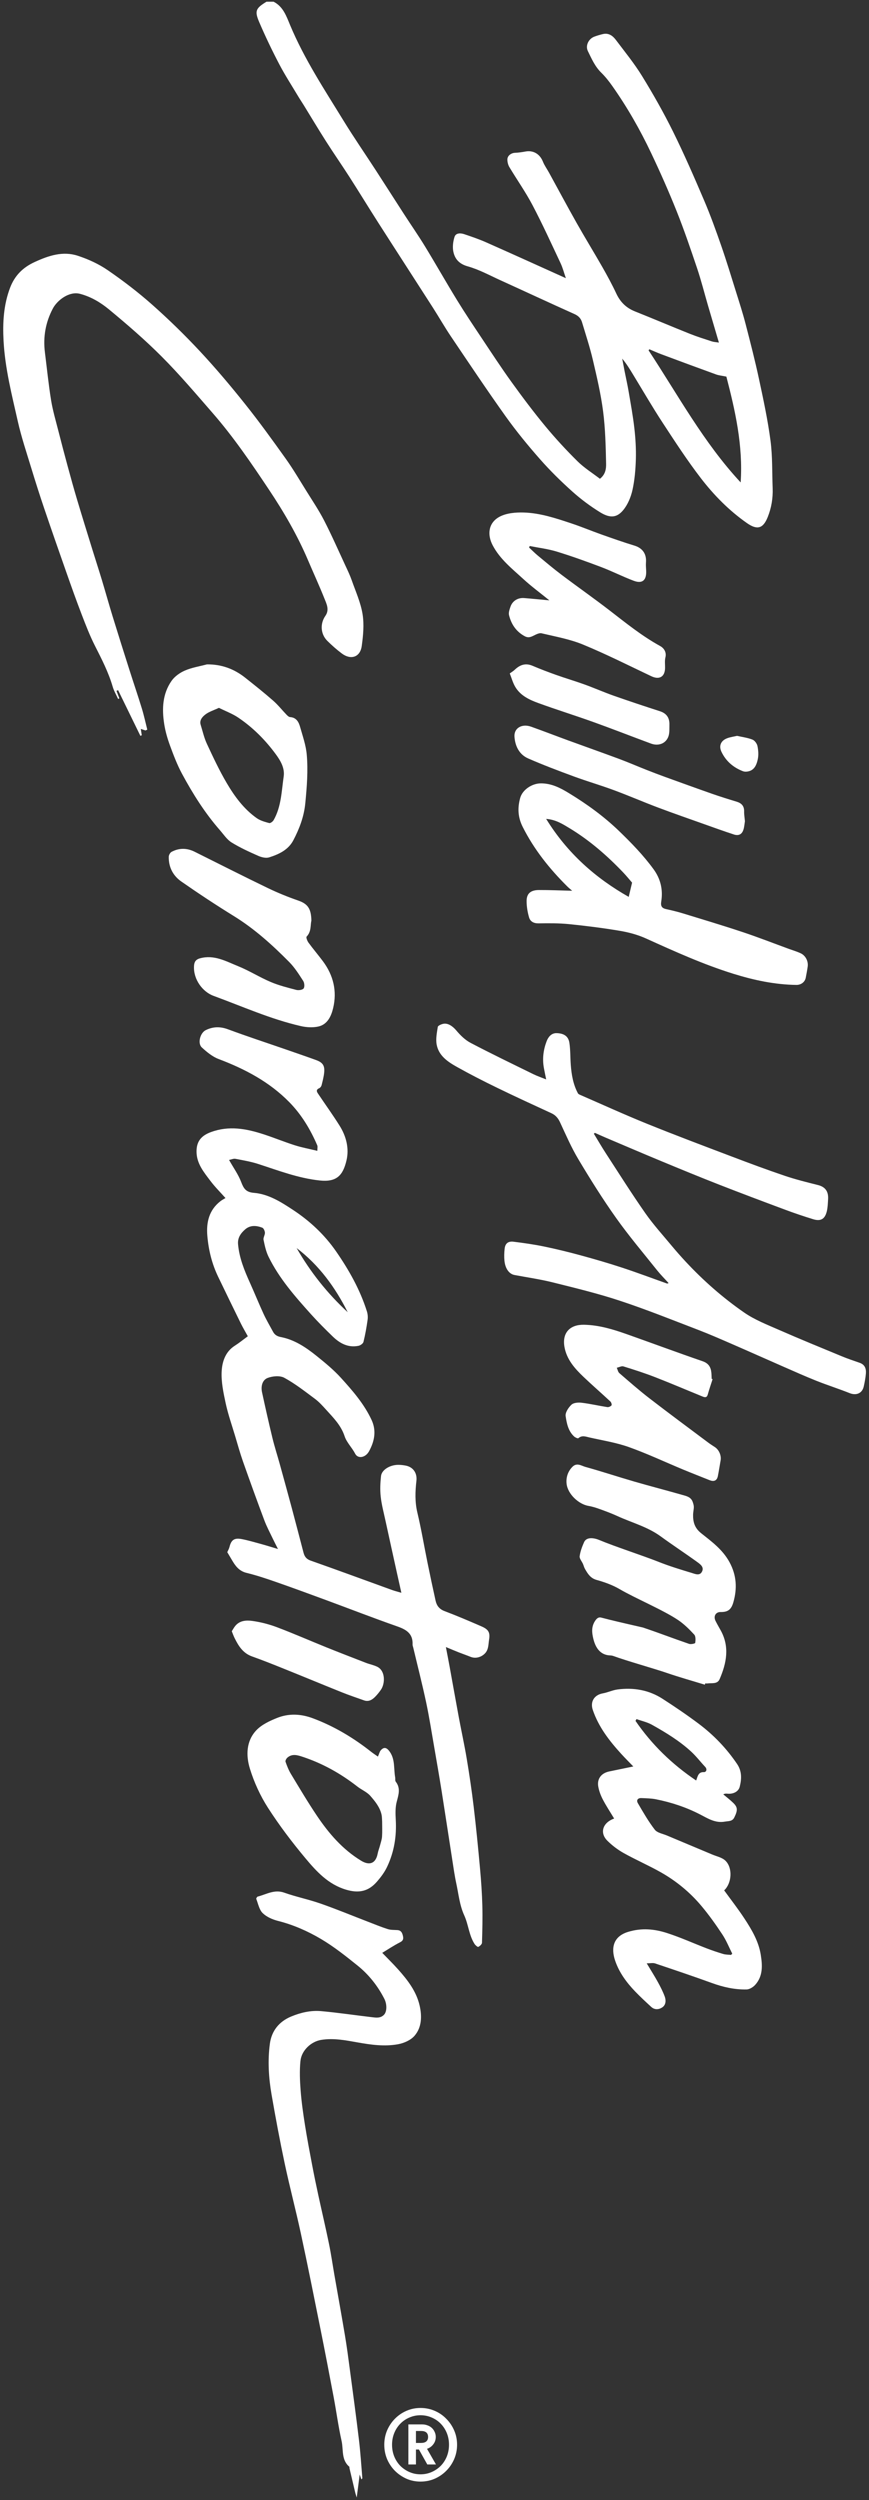<svg width="209" height="601" viewBox="0 0 209 601" fill="none" xmlns="http://www.w3.org/2000/svg">
<rect x="0" y="0" width="209" height="601" fill="#333333" stroke="none"/>
<path d="M65.81 0.418C68.115 1.597 68.885 3.907 69.775 6.044C73.185 14.2 78.036 21.539 82.625 29.019C85.092 33.042 87.779 36.929 90.351 40.889C92.635 44.404 94.882 47.945 97.161 51.465C98.827 54.043 100.581 56.562 102.184 59.181C104.809 63.482 107.292 67.872 109.927 72.167C111.807 75.231 113.808 78.223 115.804 81.214C118.177 84.776 120.513 88.359 123.012 91.826C125.62 95.441 128.297 99.013 131.136 102.444C133.572 105.388 136.181 108.212 138.9 110.899C140.508 112.486 142.477 113.712 144.285 115.1C145.641 114.052 145.798 112.659 145.772 111.475C145.678 107.285 145.589 103.068 145.055 98.919C144.52 94.765 143.556 90.653 142.598 86.567C141.88 83.498 140.89 80.486 139.979 77.463C139.706 76.552 139.13 75.939 138.187 75.514C132.221 72.838 126.291 70.072 120.335 67.364C117.747 66.185 115.207 64.792 112.493 64.032C110.477 63.466 109.434 62.314 109.047 60.569C108.79 59.433 108.957 58.092 109.314 56.96C109.623 55.975 110.754 55.996 111.629 56.29C113.42 56.892 115.212 57.5 116.935 58.265C123.263 61.067 129.565 63.932 136.097 66.876C135.641 65.562 135.338 64.373 134.829 63.288C132.629 58.616 130.487 53.906 128.082 49.333C126.422 46.175 124.348 43.241 122.509 40.172C122.2 39.653 122.032 38.972 122.027 38.364C122.022 37.427 122.933 36.772 123.871 36.735C124.704 36.704 125.542 36.578 126.37 36.426C128.276 36.075 129.843 37.023 130.581 38.873C130.953 39.8 131.561 40.627 132.043 41.507C134.253 45.536 136.422 49.59 138.68 53.592C140.696 57.165 142.849 60.659 144.882 64.221C146.066 66.3 147.213 68.411 148.229 70.58C149.182 72.618 150.602 74.016 152.692 74.854C157.129 76.625 161.524 78.495 165.961 80.266C167.668 80.947 169.428 81.496 171.178 82.067C171.655 82.225 172.178 82.24 172.901 82.356C171.985 79.244 171.12 76.337 170.272 73.43C169.402 70.444 168.643 67.421 167.653 64.477C166.107 59.883 164.541 55.284 162.744 50.784C160.858 46.065 158.795 41.408 156.615 36.814C153.949 31.183 150.859 25.777 147.265 20.68C146.464 19.543 145.589 18.433 144.599 17.464C143.09 15.986 142.278 14.106 141.388 12.283C140.743 10.968 141.561 9.339 142.917 8.82C143.593 8.564 144.295 8.359 144.997 8.192C146.385 7.862 147.37 8.6 148.124 9.601C150.272 12.456 152.551 15.243 154.415 18.276C157.087 22.623 159.612 27.076 161.875 31.649C164.557 37.076 166.977 42.639 169.355 48.207C170.874 51.769 172.189 55.425 173.462 59.087C174.735 62.754 175.866 66.473 177.024 70.182C177.825 72.738 178.648 75.289 179.318 77.882C180.46 82.287 181.597 86.703 182.55 91.156C183.603 96.059 184.656 100.972 185.311 105.938C185.808 109.705 185.683 113.555 185.829 117.368C185.918 119.752 185.536 122.062 184.651 124.283C183.535 127.085 182.115 127.483 179.633 125.744C175.358 122.748 171.717 119.055 168.569 114.964C165.28 110.689 162.33 106.148 159.371 101.627C156.935 97.908 154.703 94.058 152.388 90.26C151.561 88.898 150.749 87.526 149.643 86.211C149.832 87.217 150.02 88.228 150.219 89.234C150.544 90.883 150.921 92.523 151.199 94.178C151.697 97.107 152.236 100.04 152.572 102.989C152.849 105.435 152.996 107.918 152.928 110.375C152.854 112.853 152.65 115.367 152.116 117.777C151.733 119.49 150.995 121.292 149.895 122.622C148.512 124.293 146.946 124.76 144.374 123.178C141.995 121.716 139.717 120.019 137.637 118.154C134.913 115.713 132.289 113.131 129.874 110.386C126.977 107.096 124.185 103.691 121.639 100.129C117.119 93.796 112.797 87.322 108.444 80.868C106.925 78.615 105.579 76.243 104.112 73.953C99.749 67.149 95.348 60.37 90.995 53.566C88.649 49.899 86.38 46.175 84.028 42.508C82.184 39.632 80.225 36.824 78.392 33.943C76.559 31.067 74.809 28.134 73.023 25.232C72.599 24.546 72.143 23.875 71.729 23.184C70.189 20.601 68.544 18.076 67.151 15.415C65.422 12.11 63.809 8.737 62.337 5.306C61.184 2.613 61.525 1.979 64.102 0.408L65.804 0.408L65.81 0.418ZM178.134 115.97C178.737 107.033 176.778 98.547 174.698 90.538C173.656 90.323 172.901 90.26 172.215 90.014C167.82 88.421 163.436 86.798 159.057 85.163C158.082 84.802 157.134 84.367 156.175 83.964C156.113 84.047 156.044 84.131 155.982 84.22C163.08 95.001 169.245 106.431 178.129 115.97H178.134Z" fill="white"/>
<path d="M96.534 382.912C96.136 381.121 95.816 379.717 95.507 378.313C94.564 374.028 93.616 369.743 92.684 365.453C92.275 363.567 91.772 361.692 91.563 359.78C91.385 358.156 91.458 356.485 91.636 354.856C91.798 353.358 93.737 352.169 95.748 352.148C96.35 352.142 96.958 352.216 97.55 352.326C99.373 352.666 100.363 354.128 100.153 355.972C99.86 358.533 99.766 361.058 100.379 363.635C101.332 367.637 102.008 371.697 102.83 375.73C103.448 378.763 104.093 381.791 104.763 384.814C105.03 386.013 105.664 386.841 106.932 387.318C109.918 388.444 112.851 389.706 115.779 390.974C117.471 391.707 117.917 392.425 117.623 394.195C117.435 395.343 117.545 396.605 116.56 397.558C115.659 398.433 114.344 398.779 113.155 398.297C112.222 397.92 111.264 397.595 110.326 397.223C109.399 396.856 108.488 396.469 107.236 395.95C107.571 397.695 107.859 399.135 108.121 400.581C108.865 404.656 109.582 408.742 110.342 412.818C110.96 416.139 111.693 419.444 112.249 422.776C112.888 426.605 113.459 430.45 113.92 434.305C114.512 439.276 114.999 444.263 115.455 449.255C115.722 452.194 115.926 455.148 116.005 458.097C116.088 461.078 116.01 464.059 115.921 467.039C115.91 467.395 115.413 467.846 115.035 468.029C114.878 468.103 114.344 467.652 114.14 467.338C112.788 465.237 112.663 462.67 111.667 460.486C110.525 457.993 110.305 455.379 109.745 452.801C109.32 450.842 109.048 448.847 108.739 446.861C107.89 441.434 107.078 436.008 106.219 430.586C105.654 427.04 105.036 423.498 104.423 419.957C103.799 416.38 103.244 412.791 102.49 409.24C101.547 404.824 100.426 400.45 99.383 396.06C99.326 395.825 99.216 395.584 99.226 395.348C99.347 392.771 97.786 391.775 95.591 391.005C89.776 388.968 84.035 386.731 78.252 384.599C74.25 383.122 70.248 381.655 66.22 380.251C63.941 379.46 61.642 378.69 59.305 378.124C57.477 377.684 56.576 376.411 55.743 374.966C55.366 374.316 54.973 373.677 54.659 373.143C54.832 372.75 55.078 372.341 55.188 371.907C55.612 370.204 56.335 369.654 58.127 369.995C59.672 370.293 61.186 370.744 62.705 371.157C64.009 371.514 65.303 371.922 66.859 372.383C66.367 371.409 65.984 370.681 65.628 369.932C64.926 368.454 64.145 367.009 63.575 365.484C61.809 360.78 60.102 356.055 58.431 351.32C57.723 349.309 57.158 347.25 56.545 345.202C55.764 342.588 54.853 340 54.276 337.339C53.732 334.798 53.166 332.158 53.318 329.602C53.449 327.318 54.224 324.929 56.482 323.505C57.503 322.86 58.446 322.085 59.604 321.237C59.049 320.226 58.441 319.209 57.917 318.146C56.089 314.432 54.287 310.702 52.485 306.973C50.976 303.851 50.159 300.53 49.866 297.098C49.588 293.861 50.269 290.907 53.004 288.775C53.37 288.487 53.795 288.277 54.229 288.01C53.004 286.632 51.689 285.328 50.589 283.867C49.023 281.787 47.299 279.739 47.268 276.9C47.236 274.385 48.41 273.008 50.746 272.148C55.068 270.561 59.232 271.326 63.381 272.683C65.911 273.505 68.378 274.521 70.908 275.328C72.611 275.868 74.381 276.192 76.325 276.664C76.325 276.014 76.429 275.637 76.309 275.354C74.653 271.509 72.537 267.974 69.578 264.956C64.774 260.064 58.912 256.989 52.579 254.59C51.092 254.029 49.74 252.908 48.546 251.813C47.451 250.808 48.153 248.293 49.483 247.644C51.254 246.779 52.956 246.748 54.847 247.45C59.415 249.147 64.056 250.666 68.661 252.259C71.123 253.112 73.585 253.956 76.036 254.846C77.587 255.407 78.121 256.161 77.975 257.764C77.88 258.812 77.603 259.849 77.346 260.876C77.278 261.153 77.032 261.494 76.775 261.604C75.853 262.007 76.241 262.547 76.586 263.055C78.289 265.595 80.086 268.073 81.704 270.666C83.27 273.175 84.004 276.072 83.344 278.911C82.495 282.562 80.981 284.223 76.895 283.788C71.746 283.238 66.995 281.41 62.144 279.833C60.353 279.252 58.472 278.932 56.618 278.576C56.178 278.492 55.675 278.733 55.088 278.853C56.167 280.771 57.33 282.374 58.006 284.165C58.598 285.726 59.148 286.601 61.039 286.758C64.585 287.051 67.582 288.958 70.489 290.875C74.543 293.547 78.053 296.831 80.824 300.828C83.925 305.307 86.597 310.037 88.247 315.27C88.446 315.904 88.504 316.643 88.409 317.303C88.158 319.084 87.844 320.859 87.414 322.598C87.314 322.991 86.686 323.437 86.235 323.531C83.737 324.044 81.736 322.955 80.017 321.289C78.231 319.56 76.466 317.795 74.8 315.946C70.95 311.661 67.131 307.324 64.575 302.096C63.967 300.849 63.669 299.429 63.386 298.057C63.276 297.528 63.737 296.905 63.716 296.339C63.695 295.915 63.407 295.26 63.077 295.134C61.673 294.6 60.191 294.474 58.965 295.543C57.922 296.449 57.121 297.544 57.252 299.089C57.535 302.4 58.766 305.401 60.112 308.382C61.238 310.875 62.26 313.416 63.407 315.899C64.083 317.355 64.905 318.743 65.67 320.163C66.078 320.917 66.681 321.268 67.571 321.436C70.871 322.075 73.595 323.924 76.152 325.977C78.195 327.622 80.243 329.303 81.998 331.236C84.816 334.337 87.587 337.522 89.378 341.383C90.583 343.986 90.049 346.527 88.755 348.889C87.906 350.44 86.083 350.77 85.413 349.46C84.648 347.978 83.37 346.768 82.883 345.275C82.013 342.635 80.175 340.822 78.425 338.89C77.587 337.962 76.733 337.014 75.738 336.276C73.344 334.495 70.971 332.63 68.368 331.215C67.315 330.644 65.539 330.802 64.344 331.268C63.056 331.776 62.715 333.316 63.024 334.72C63.815 338.376 64.633 342.027 65.513 345.663C66.016 347.737 66.675 349.769 67.246 351.823C68.242 355.422 69.232 359.02 70.201 362.624C71.149 366.165 72.071 369.717 72.998 373.263C73.244 374.211 73.69 374.814 74.732 375.18C81.269 377.48 87.765 379.879 94.281 382.236C94.91 382.462 95.559 382.619 96.555 382.917L96.534 382.912ZM83.632 315.464C80.615 309.466 76.743 304.144 71.338 300.032C74.643 305.794 78.734 310.943 83.632 315.464Z" fill="white"/>
<path d="M34.972 175.597C34.642 175.487 34.312 175.377 33.862 175.23C33.946 175.791 34.024 176.273 34.097 176.755C33.987 176.802 33.877 176.849 33.762 176.896C31.976 173.235 30.19 169.573 28.404 165.912C28.273 165.969 28.147 166.027 28.016 166.09C28.246 166.692 28.477 167.294 28.707 167.897L28.409 168.028C27.969 167.048 27.403 166.105 27.104 165.084C26.093 161.616 24.459 158.447 22.835 155.246C21.609 152.826 20.625 150.275 19.65 147.735C18.351 144.361 17.141 140.951 15.942 137.541C14.145 132.434 12.359 127.321 10.62 122.193C9.54 119.003 8.519 115.797 7.539 112.575C6.403 108.84 5.151 105.126 4.292 101.329C2.846 94.917 1.206 88.526 0.855 81.921C0.625 77.578 0.855 73.299 2.432 69.16C3.553 66.222 5.517 64.283 8.351 62.984C11.704 61.444 15.135 60.297 18.749 61.497C21.253 62.324 23.752 63.466 25.915 64.954C29.629 67.505 33.239 70.266 36.612 73.257C40.603 76.798 44.443 80.543 48.084 84.446C51.882 88.516 55.486 92.79 58.959 97.148C62.358 101.407 65.553 105.834 68.723 110.276C70.498 112.764 72.049 115.409 73.668 118.007C75.134 120.365 76.69 122.675 77.958 125.137C79.781 128.683 81.384 132.339 83.065 135.959C83.61 137.127 84.17 138.295 84.595 139.505C85.538 142.193 86.748 144.854 87.198 147.635C87.601 150.123 87.35 152.784 86.999 155.314C86.627 157.991 84.385 158.74 82.19 157.085C80.97 156.163 79.807 155.142 78.722 154.063C77.104 152.454 76.931 149.956 78.256 148.054C79.273 146.598 78.56 145.22 78.042 143.926C76.795 140.799 75.386 137.74 74.066 134.644C71.525 128.678 68.283 123.099 64.689 117.714C60.451 111.355 56.151 105.037 51.122 99.27C47.146 94.702 43.217 90.066 38.948 85.781C34.936 81.753 30.609 78.018 26.224 74.393C24.208 72.728 21.908 71.339 19.252 70.638C16.638 69.941 13.747 72.193 12.704 74.179C10.955 77.494 10.337 81.009 10.803 84.718C11.285 88.563 11.672 92.418 12.29 96.242C12.699 98.736 13.427 101.182 14.051 103.639C14.763 106.452 15.507 109.259 16.266 112.057C17.005 114.775 17.754 117.494 18.561 120.192C19.755 124.189 20.997 128.17 22.227 132.156C22.987 134.613 23.783 137.054 24.527 139.516C25.397 142.402 26.203 145.309 27.089 148.19C28.409 152.481 29.76 156.755 31.122 161.029C32.107 164.131 33.16 167.205 34.113 170.312C34.627 171.988 34.993 173.706 35.423 175.403C35.271 175.471 35.119 175.54 34.972 175.608V175.597Z" fill="white"/>
<path d="M142.844 272.578C143.797 274.144 144.719 275.732 145.715 277.266C148.847 282.08 151.912 286.947 155.201 291.651C157.145 294.427 159.444 296.952 161.613 299.566C162.671 300.839 163.771 302.075 164.897 303.29C169.151 307.858 173.834 311.975 178.946 315.516C181.492 317.282 184.483 318.45 187.349 319.707C192.32 321.886 197.343 323.94 202.362 326.014C203.802 326.611 205.284 327.114 206.756 327.622C208.029 328.062 208.344 329.057 208.249 330.215C208.16 331.258 207.966 332.295 207.736 333.311C207.364 334.966 205.934 335.542 204.357 334.914C201.717 333.861 198.999 333.002 196.358 331.949C193.708 330.896 191.11 329.728 188.496 328.586C184.368 326.779 180.251 324.935 176.118 323.138C173.42 321.965 170.727 320.781 167.988 319.728C161.712 317.324 155.474 314.809 149.099 312.704C143.813 310.954 138.381 309.644 132.97 308.293C129.926 307.533 126.81 307.088 123.724 306.507C122.472 306.271 121.519 305.003 121.325 303.102C121.231 302.148 121.262 301.164 121.367 300.205C121.503 298.948 122.184 298.351 123.489 298.508C125.956 298.812 128.428 299.163 130.859 299.665C133.839 300.284 136.799 301.006 139.732 301.808C143.059 302.714 146.375 303.678 149.654 304.757C153.273 305.946 156.836 307.292 160.429 308.565C160.487 308.586 160.576 308.529 160.811 308.466C159.863 307.418 158.905 306.465 158.066 305.417C154.724 301.226 151.251 297.13 148.156 292.767C144.929 288.22 141.964 283.479 139.104 278.691C137.412 275.868 136.097 272.814 134.704 269.823C134.232 268.807 133.635 268.089 132.614 267.618C128.245 265.606 123.876 263.6 119.555 261.499C116.302 259.917 113.07 258.267 109.916 256.502C107.721 255.276 105.532 253.825 105.024 251.133C104.767 249.771 105.071 248.283 105.291 246.879C105.343 246.565 106.087 246.245 106.558 246.135C107.747 245.863 108.916 246.743 109.754 247.738C110.723 248.891 111.88 250.027 113.195 250.714C118.166 253.322 123.227 255.758 128.266 258.23C129.198 258.686 130.188 259.021 131.362 259.498C131.147 258.445 130.964 257.586 130.806 256.727C130.403 254.522 130.686 252.353 131.472 250.305C131.838 249.341 132.582 248.346 133.839 248.367C135.652 248.403 136.715 249.137 136.946 250.724C137.202 252.458 137.145 254.239 137.276 255.994C137.454 258.367 137.847 260.693 138.989 262.824C139.088 263.013 139.355 263.134 139.575 263.228C144.897 265.543 150.183 267.958 155.568 270.137C162.346 272.882 169.198 275.454 176.034 278.047C180.24 279.645 184.462 281.216 188.721 282.657C191.34 283.542 194.038 284.212 196.72 284.883C198.59 285.349 199.281 286.538 199.161 288.335C199.098 289.294 199.077 290.278 198.852 291.206C198.391 293.081 197.385 293.662 195.536 293.091C193.236 292.384 190.958 291.609 188.7 290.766C183.457 288.812 178.223 286.847 173.011 284.81C168.365 282.992 163.745 281.09 159.135 279.178C154.588 277.293 150.068 275.354 145.537 273.432C144.704 273.081 143.886 272.699 143.059 272.332C142.98 272.411 142.902 272.489 142.823 272.562L142.844 272.578Z" fill="white"/>
<path d="M174.164 454.446C175.793 456.694 177.506 458.883 179.025 461.199C180.795 463.891 182.451 466.683 182.969 469.936C183.373 472.466 183.525 475.043 181.644 477.144C181.141 477.704 180.277 478.249 179.57 478.265C176.699 478.328 173.928 477.704 171.22 476.72C166.689 475.08 162.121 473.54 157.553 472.005C157.035 471.832 156.411 471.984 155.536 471.984C156.563 473.697 157.443 475.075 158.229 476.51C158.847 477.631 159.439 478.789 159.879 479.988C160.209 480.889 160.157 481.963 159.313 482.55C158.512 483.105 157.469 483.236 156.631 482.466C155.311 481.256 153.996 480.036 152.755 478.747C150.675 476.583 148.894 474.158 147.936 471.314C146.883 468.186 147.564 465.489 151.058 464.425C154.353 463.42 157.427 463.729 160.487 464.724C163.698 465.766 166.793 467.17 169.957 468.386C171.267 468.888 172.603 469.344 173.949 469.742C174.541 469.915 175.19 469.894 175.819 469.962C175.919 469.863 176.013 469.763 176.112 469.664C175.327 468.118 174.682 466.479 173.729 465.044C172.184 462.707 170.555 460.413 168.758 458.265C165.997 454.955 162.681 452.22 158.931 450.099C156.018 448.454 152.933 447.113 150.01 445.484C148.59 444.688 147.239 443.666 146.081 442.519C144.148 440.596 144.96 438.161 147.705 437.176C146.799 435.667 145.819 434.195 145.002 432.634C144.489 431.655 144.075 430.576 143.886 429.491C143.556 427.616 144.62 426.259 146.506 425.861C148.37 425.468 150.24 425.091 152.315 424.661C151.325 423.635 150.356 422.666 149.429 421.655C146.558 418.507 143.97 415.175 142.572 411.073C141.896 409.099 142.912 407.459 144.965 407.087C146.176 406.872 147.333 406.301 148.548 406.144C152.372 405.647 156.039 406.265 159.313 408.37C162.294 410.288 165.227 412.278 168.061 414.405C171.66 417.108 174.756 420.335 177.286 424.085C178.449 425.809 178.381 427.653 177.909 429.528C177.621 430.686 176.39 431.33 175.007 431.204C174.677 431.173 174.352 431.147 173.954 431.367C174.761 432.053 175.615 432.697 176.369 433.436C177.432 434.478 177.453 435.19 176.6 436.924C176.123 437.899 175.217 437.762 174.326 437.92C172.037 438.323 170.256 437.165 168.433 436.222C165.044 434.468 161.471 433.284 157.752 432.545C156.615 432.32 155.437 432.309 154.274 432.257C153.394 432.215 152.985 432.765 153.41 433.488C154.683 435.662 155.945 437.872 157.48 439.858C158.066 440.617 159.376 440.827 160.377 441.246C164.001 442.776 167.637 444.284 171.262 445.814C172.351 446.275 173.656 446.531 174.457 447.301C176.28 449.056 175.997 452.76 174.153 454.457L174.164 454.446ZM167.433 428.045C167.836 426.893 167.983 425.966 169.303 426.018C169.821 426.039 170.183 425.379 169.591 424.745C168.464 423.546 167.459 422.226 166.259 421.115C163.436 418.512 160.162 416.521 156.83 414.651C155.683 414.007 154.337 413.719 153.08 413.268C153.001 413.41 152.917 413.556 152.839 413.698C156.731 419.36 161.555 424.085 167.438 428.04L167.433 428.045Z" fill="white"/>
<path d="M91.924 469.456C93.123 470.702 94.501 472.049 95.784 473.484C98.063 476.035 100.158 478.759 100.928 482.164C101.499 484.683 101.452 487.365 99.703 489.398C98.791 490.456 97.151 491.179 95.732 491.435C92.489 492.027 89.221 491.572 85.973 490.99C83.102 490.477 80.211 489.911 77.256 490.388C74.852 490.775 72.521 492.886 72.259 495.458C72.023 497.795 72.123 500.194 72.301 502.546C72.516 505.317 72.909 508.083 73.343 510.833C73.852 514.054 74.464 517.265 75.072 520.471C75.528 522.876 76.025 525.275 76.544 527.669C77.393 531.592 78.32 535.5 79.126 539.434C79.635 541.912 79.991 544.421 80.426 546.914C81.279 551.807 82.17 556.694 82.987 561.592C83.417 564.143 83.752 566.71 84.092 569.271C84.857 575.039 85.643 580.806 86.334 586.579C86.701 589.633 86.89 592.707 87.146 595.772C87.146 595.824 87.052 595.882 86.905 596.044C86.795 595.73 86.712 595.468 86.507 594.871C86.245 596.893 86.031 598.564 85.795 600.408C85.643 599.915 85.512 599.549 85.423 599.172C84.957 597.233 84.506 595.295 84.05 593.357C84.024 593.242 84.077 593.058 84.014 593.001C82.049 591.356 82.626 588.915 82.159 586.83C81.374 583.31 80.902 579.727 80.232 576.181C79.21 570.759 78.173 565.343 77.084 559.937C75.538 552.252 74.009 544.562 72.353 536.904C71.143 531.283 69.666 525.725 68.472 520.105C67.309 514.625 66.282 509.115 65.324 503.599C64.616 499.539 64.36 495.417 64.904 491.325C65.318 488.224 67.115 485.977 70.038 484.767C72.338 483.814 74.779 483.253 77.251 483.479C81.3 483.845 85.329 484.448 89.373 484.924C90.404 485.045 91.478 485.239 92.338 484.369C93.092 483.609 93.097 481.802 92.432 480.508C90.839 477.397 88.697 474.694 85.999 472.525C83.176 470.257 80.316 467.978 77.209 466.14C73.998 464.238 70.546 462.719 66.864 461.787C65.544 461.451 64.124 460.839 63.176 459.911C62.343 459.094 62.092 457.675 61.636 456.501C61.583 456.37 61.83 455.977 61.997 455.936C64.072 455.406 65.978 454.155 68.346 454.993C71.227 456.014 74.25 456.622 77.131 457.633C81.002 458.989 84.794 460.561 88.624 462.033C90.169 462.625 91.698 463.264 93.275 463.762C94.003 463.992 94.82 463.94 95.601 463.997C96.528 464.065 96.769 464.746 96.926 465.485C97.062 466.129 96.942 466.559 96.219 466.925C94.721 467.685 93.317 468.628 91.913 469.477L91.924 469.456Z" fill="white"/>
<path d="M137.621 214.146C137.202 213.779 136.778 213.444 136.401 213.066C132.137 208.829 128.433 204.193 125.709 198.776C124.547 196.461 124.447 194.24 125.107 191.836C125.636 189.897 127.894 188.326 130.099 188.321C132.64 188.315 134.756 189.41 136.83 190.673C141.141 193.297 145.206 196.236 148.863 199.756C151.854 202.642 154.73 205.597 157.186 208.965C158.905 211.322 159.481 213.926 159.03 216.749C158.857 217.823 159.177 218.32 160.198 218.551C161.524 218.844 162.854 219.153 164.153 219.551C168.973 221.029 173.807 222.474 178.59 224.067C182.341 225.314 186.023 226.759 189.737 228.116C190.675 228.457 191.639 228.739 192.545 229.158C193.734 229.703 194.431 231.06 194.258 232.343C194.132 233.25 193.959 234.156 193.786 235.052C193.577 236.115 192.623 236.791 191.529 236.775C186.332 236.702 181.34 235.638 176.385 234.098C169.124 231.84 162.241 228.718 155.337 225.596C153.389 224.716 151.246 224.14 149.13 223.779C145.06 223.093 140.958 222.574 136.851 222.16C134.421 221.914 131.954 221.945 129.507 221.977C128.35 221.992 127.532 221.526 127.244 220.541C126.878 219.279 126.652 217.933 126.652 216.623C126.647 214.816 127.621 213.967 129.612 213.962C132.226 213.952 134.84 214.072 137.642 214.14L137.621 214.146ZM131.351 196.859C136.448 205.12 143.242 211.097 151.209 215.612C151.492 214.418 151.744 213.349 152.021 212.186C151.388 211.458 150.659 210.552 149.858 209.714C145.997 205.675 141.807 202.024 137.014 199.122C135.358 198.122 133.693 197.037 131.351 196.859Z" fill="white"/>
<path d="M169.525 405.005C166.513 404.083 163.48 403.234 160.498 402.213C157.145 401.065 150.745 399.287 147.413 398.066C147.092 397.951 146.727 397.977 146.382 397.936C144.48 397.716 143.269 396.338 142.694 393.939C142.333 392.441 142.213 391.058 143.114 389.68C143.524 389.057 143.94 388.695 144.615 388.873C146.917 389.481 149.244 390.026 154.603 391.249C158.331 392.496 162.004 393.915 165.727 395.188C166.172 395.34 167.183 395.115 167.208 394.947C167.303 394.298 167.338 393.365 166.973 392.967C165.797 391.694 164.541 390.442 163.125 389.484C159.527 387.053 152.777 384.227 149.039 382.037C147.317 381.032 145.386 380.34 143.474 379.811C142.003 379.402 141.363 378.334 140.692 377.171C140.477 376.799 140.377 376.354 140.202 375.956C139.926 375.332 139.331 374.678 139.411 374.112C139.566 372.959 139.996 371.823 140.467 370.754C141.072 369.382 142.934 369.717 144.14 370.225C147.878 371.796 154.658 373.983 158.421 375.482C161.033 376.524 163.736 377.336 166.423 378.153C167.218 378.394 168.294 378.886 168.84 377.813C169.39 376.728 168.424 376.047 167.744 375.55C164.826 373.439 161.814 371.469 158.902 369.348C155.729 367.032 151.996 366.068 148.528 364.481C147.157 363.853 145.741 363.323 144.325 362.81C143.424 362.485 142.498 362.182 141.557 362.024C139.18 361.632 136.538 359.175 136.268 356.687C136.108 355.204 136.558 353.748 137.674 352.622C138.745 351.543 139.836 352.381 140.812 352.653C144.735 353.737 148.603 355.026 152.511 356.158C156.359 357.273 160.238 358.274 164.091 359.374C165.072 359.651 166.172 359.861 166.598 361.066C166.733 361.453 166.868 361.872 166.868 362.276C166.868 362.878 166.708 363.481 166.693 364.083C166.653 365.89 167.063 367.336 168.619 368.577C171.147 370.589 173.794 372.506 175.45 375.55C177.156 378.687 177.332 381.872 176.371 385.209C175.86 386.98 175.025 387.561 173.318 387.53C172.132 387.509 171.527 388.541 172.092 389.672C172.468 390.426 172.888 391.155 173.298 391.883C175.53 395.859 174.745 399.798 173.073 403.669C172.533 404.916 171.222 404.559 170.186 404.695C169.996 404.722 169.8 404.695 169.605 404.695C169.575 404.79 169.55 404.884 169.52 404.978L169.525 405.005Z" fill="white"/>
<path d="M49.776 159.718C53.282 159.683 56.306 160.805 58.978 162.927C61.246 164.726 63.514 166.526 65.689 168.433C66.864 169.462 67.849 170.715 68.937 171.846C69.166 172.081 69.478 172.368 69.766 172.388C71.312 172.49 71.858 173.612 72.195 174.821C72.804 176.982 73.575 179.157 73.77 181.366C74.121 185.263 73.804 189.174 73.428 193.085C73.116 196.314 72.014 199.201 70.556 201.991C69.342 204.317 67.074 205.37 64.733 206.112C63.967 206.356 62.899 206.097 62.109 205.746C59.919 204.78 57.72 203.781 55.691 202.522C54.589 201.84 53.804 200.625 52.921 199.611C49.293 195.47 46.371 190.832 43.772 186.009C42.611 183.853 41.733 181.532 40.885 179.225C40.27 177.552 39.768 175.811 39.495 174.056C38.924 170.422 39.075 166.799 41.265 163.673C42.016 162.6 43.279 161.712 44.504 161.186C46.162 160.474 48 160.186 49.766 159.718H49.776ZM52.653 170.164C51.414 170.749 50.229 171.095 49.332 171.807C48.678 172.329 47.917 173.139 48.259 174.241C48.737 175.772 49.083 177.367 49.756 178.811C51.243 182.005 52.741 185.209 54.526 188.243C56.413 191.452 58.637 194.485 61.734 196.675C62.597 197.285 63.714 197.592 64.757 197.87C65.035 197.943 65.621 197.494 65.82 197.143C67.659 193.9 67.713 190.213 68.23 186.663C68.522 184.644 67.464 182.859 66.308 181.288C63.801 177.879 60.827 174.895 57.315 172.524C55.911 171.578 54.277 170.974 52.653 170.164Z" fill="white"/>
<path d="M90.893 422.285C91.209 421.573 91.299 421.097 91.575 420.781C92.342 419.899 92.993 420.095 93.685 421.042C95.078 422.947 94.657 425.197 95.043 427.292C95.103 427.633 94.993 428.079 95.173 428.309C96.391 429.888 95.86 431.442 95.414 433.141C95.053 434.519 95.103 436.042 95.183 437.491C95.399 441.41 94.817 445.129 93.133 448.717C92.492 450.086 91.65 451.198 90.693 452.311C88.613 454.732 86.262 455.188 83.215 454.275C78.945 453.002 76.133 449.92 73.482 446.753C70.244 442.879 67.167 438.824 64.441 434.579C62.591 431.697 61.113 428.465 60.105 425.192C59.138 422.059 59.193 418.571 61.629 415.98C62.912 414.612 64.842 413.71 66.636 412.993C69.458 411.865 72.379 412.001 75.261 413.083C80.378 414.998 84.994 417.764 89.269 421.137C89.786 421.543 90.337 421.894 90.898 422.29L90.893 422.285ZM91.901 437.802C91.865 437.34 91.885 436.744 91.755 436.188C91.339 434.419 90.197 433.015 89.059 431.717C88.242 430.785 86.964 430.279 85.962 429.497C81.977 426.385 77.632 423.944 72.826 422.35C71.573 421.934 70.275 421.523 69.112 422.541C68.856 422.766 68.581 423.277 68.671 423.528C69.027 424.545 69.427 425.568 69.984 426.485C72.014 429.848 74.018 433.231 76.209 436.488C79.07 440.744 82.378 444.593 86.844 447.314C88.868 448.552 90.372 447.981 90.828 445.63C90.958 444.948 91.229 444.297 91.404 443.62C91.59 442.919 91.835 442.217 91.885 441.505C91.966 440.318 91.906 439.115 91.906 437.802H91.901Z" fill="white"/>
<path d="M132.137 144.335C129.89 142.512 127.789 140.967 125.872 139.207C123.185 136.739 120.272 134.461 118.507 131.119C117.087 128.437 117.512 125.634 120.146 124.225C121.812 123.335 124.028 123.151 125.982 123.209C129.926 123.329 133.687 124.586 137.407 125.823C139.842 126.629 142.21 127.625 144.63 128.484C147.27 129.416 149.91 130.354 152.587 131.166C154.515 131.752 155.531 133.141 155.358 135.236C155.301 135.912 155.39 136.603 155.411 137.284C155.484 139.526 154.463 140.396 152.383 139.61C149.753 138.615 147.228 137.326 144.599 136.326C141.068 134.99 137.506 133.706 133.902 132.601C131.796 131.957 129.57 131.695 127.401 131.26C127.349 131.381 127.297 131.506 127.244 131.627C127.957 132.287 128.638 132.983 129.382 133.596C131.273 135.163 133.153 136.745 135.112 138.222C138.905 141.082 142.797 143.806 146.553 146.703C150.502 149.746 154.368 152.889 158.768 155.304C159.601 155.76 160.361 156.713 160.036 158.038C159.837 158.845 159.968 159.73 159.952 160.579C159.916 162.716 158.575 163.481 156.642 162.564C151.183 159.976 145.783 157.247 140.199 154.948C137.045 153.649 133.598 153.041 130.256 152.245C129.68 152.108 128.921 152.522 128.313 152.821C127.595 153.172 127.019 153.392 126.197 152.947C124.133 151.831 122.97 150.071 122.425 147.897C122.268 147.279 122.551 146.498 122.776 145.843C123.263 144.45 124.541 143.659 126.045 143.774C127.972 143.926 129.895 144.12 132.137 144.33V144.335Z" fill="white"/>
<path d="M171.382 331.551C170.989 332.782 170.565 334.008 170.219 335.249C169.978 336.108 169.434 335.914 168.905 335.7C165.122 334.159 161.367 332.551 157.558 331.069C155.065 330.1 152.509 329.277 149.947 328.486C149.486 328.345 148.879 328.691 148.339 328.811C148.538 329.246 148.627 329.817 148.957 330.1C151.309 332.132 153.645 334.186 156.102 336.087C160.801 339.712 165.573 343.237 170.324 346.794C170.837 347.182 171.387 347.522 171.927 347.879C172.928 348.533 173.525 349.927 173.31 351.09C173.079 352.347 172.901 353.62 172.645 354.872C172.409 356.008 171.66 356.234 170.649 355.83C168.522 354.976 166.385 354.149 164.269 353.269C159.921 351.462 155.646 349.445 151.22 347.868C148.166 346.784 144.908 346.281 141.734 345.558C140.864 345.359 139.958 344.977 139.099 345.747C138.973 345.857 138.36 345.584 138.098 345.348C136.658 344.044 136.296 342.169 136.039 340.43C135.914 339.576 136.72 338.361 137.454 337.68C137.983 337.192 139.109 337.124 139.926 337.224C141.985 337.475 144.017 337.952 146.071 338.272C146.39 338.319 146.857 338.104 147.071 337.853C147.192 337.711 147.029 337.14 146.825 336.946C144.698 334.961 142.498 333.054 140.387 331.048C138.24 329.01 136.259 326.789 135.746 323.741C135.186 320.399 137.077 318.408 140.455 318.471C144.065 318.539 147.443 319.571 150.791 320.755C156.846 322.902 162.87 325.139 168.946 327.229C170.413 327.732 170.958 328.644 171.089 330.011C171.136 330.493 171.136 330.98 171.157 331.467C171.23 331.493 171.304 331.519 171.377 331.551H171.382Z" fill="white"/>
<path d="M74.883 221.371C74.627 222.388 74.92 223.938 73.742 225.159C73.569 225.342 73.894 226.201 74.187 226.605C75.308 228.134 76.539 229.58 77.675 231.099C80.179 234.467 81.096 238.26 80.127 242.33C79.666 244.273 78.765 246.311 76.513 246.788C75.182 247.071 73.674 246.976 72.327 246.667C65.083 245.001 58.294 241.948 51.348 239.402C48.755 238.454 46.481 235.478 46.66 232.241C46.707 231.419 46.942 230.701 48.074 230.387C51.5 229.438 54.344 231.094 57.257 232.267C59.933 233.346 62.411 234.923 65.067 236.054C67.047 236.898 69.174 237.432 71.264 237.977C71.809 238.118 72.746 237.987 73.024 237.621C73.307 237.238 73.223 236.28 72.924 235.819C71.903 234.237 70.871 232.597 69.556 231.267C65.491 227.16 61.222 223.299 56.261 220.235C51.966 217.584 47.744 214.797 43.6 211.911C41.626 210.533 40.531 208.454 40.588 205.955C40.599 205.552 40.924 204.965 41.269 204.782C43.087 203.818 44.957 203.834 46.812 204.761C52.657 207.673 58.482 210.628 64.365 213.467C66.743 214.614 69.205 215.62 71.699 216.484C73.962 217.265 74.852 218.375 74.889 221.361L74.883 221.371Z" fill="white"/>
<path d="M179.161 197.404C179.056 198.048 179.014 198.74 178.82 199.384C178.475 200.552 177.684 200.998 176.505 200.61C174.179 199.85 171.874 199.023 169.57 198.2C165.788 196.854 161.995 195.539 158.239 194.125C154.709 192.794 151.241 191.286 147.7 189.976C144.51 188.792 141.236 187.839 138.04 186.666C134.347 185.309 130.66 183.915 127.056 182.344C124.882 181.401 123.886 179.363 123.734 177.095C123.593 175.021 125.536 173.91 127.731 174.696C130.743 175.77 133.729 176.928 136.736 178.028C140.754 179.494 144.792 180.919 148.805 182.407C151.021 183.229 153.189 184.172 155.389 185.042C156.914 185.644 158.449 186.231 159.994 186.791C163.76 188.153 167.527 189.52 171.309 190.846C173.242 191.521 175.195 192.129 177.155 192.721C178.349 193.082 178.998 193.769 178.967 195.078C178.951 195.843 179.088 196.613 179.156 197.409L179.161 197.404Z" fill="white"/>
<path d="M55.747 392.144C56.033 391.698 56.238 391.322 56.494 390.986C57.577 389.552 59.216 389.467 60.7 389.673C62.71 389.953 64.726 390.475 66.626 391.192C70.631 392.706 74.557 394.43 78.532 396.034C81.681 397.303 84.849 398.526 88.012 399.749C88.905 400.095 89.867 400.271 90.72 400.687C92.73 401.664 92.635 404.727 91.627 406.196C91.211 406.798 90.745 407.38 90.233 407.901C89.506 408.643 88.654 409.159 87.546 408.768C85.772 408.137 83.987 407.54 82.237 406.838C77.65 404.998 73.083 403.098 68.496 401.253C65.889 400.201 63.277 399.153 60.625 398.21C58.449 397.438 57.371 395.709 56.434 393.814C56.158 393.262 55.957 392.676 55.747 392.154V392.144Z" fill="white"/>
<path d="M122.603 161.894C123.049 161.569 123.462 161.328 123.798 161.009C125.034 159.83 126.375 159.332 128.062 160.05C129.937 160.846 131.844 161.574 133.761 162.255C136.019 163.057 138.318 163.732 140.571 164.544C142.949 165.403 145.264 166.43 147.648 167.268C151.314 168.557 155.007 169.783 158.706 170.977C160.335 171.501 161.047 172.585 161 174.23C160.974 175.152 161.058 176.126 160.78 176.975C160.199 178.724 158.407 179.437 156.563 178.756C151.927 177.043 147.328 175.236 142.676 173.565C138.302 171.993 133.855 170.616 129.492 169.023C127.344 168.243 125.207 167.253 123.955 165.178C123.337 164.157 123.028 162.952 122.603 161.894Z" fill="white"/>
<path d="M177.259 176.896C178.59 177.2 179.847 177.352 180.984 177.808C181.518 178.023 182.063 178.772 182.178 179.363C182.388 180.401 182.471 181.548 182.241 182.569C182.01 183.622 181.607 184.806 180.46 185.288C179.936 185.508 179.198 185.597 178.689 185.403C176.395 184.523 174.604 183.009 173.524 180.752C172.843 179.327 173.341 178.059 174.892 177.472C175.672 177.179 176.526 177.074 177.254 176.902L177.259 176.896Z" fill="white"/>
<path d="M92.422 587.713C92.422 586.499 92.645 585.358 93.092 584.288C93.555 583.218 94.178 582.284 94.961 581.486C95.759 580.671 96.685 580.033 97.739 579.57C98.793 579.107 99.926 578.875 101.14 578.875C102.353 578.875 103.495 579.107 104.565 579.57C105.634 580.033 106.561 580.671 107.343 581.486C108.141 582.284 108.772 583.218 109.235 584.288C109.698 585.358 109.93 586.499 109.93 587.713C109.93 588.926 109.698 590.076 109.235 591.162C108.772 592.231 108.141 593.166 107.343 593.964C106.561 594.762 105.634 595.401 104.565 595.88C103.495 596.343 102.353 596.575 101.14 596.575C99.926 596.575 98.793 596.343 97.739 595.88C96.685 595.401 95.759 594.762 94.961 593.964C94.178 593.166 93.555 592.231 93.092 591.162C92.645 590.076 92.422 588.926 92.422 587.713ZM94.29 587.713C94.29 588.719 94.466 589.661 94.817 590.539C95.168 591.401 95.655 592.152 96.278 592.79C96.9 593.413 97.627 593.908 98.457 594.275C99.288 594.643 100.182 594.826 101.14 594.826C102.098 594.826 102.992 594.643 103.822 594.275C104.652 593.908 105.379 593.413 106.002 592.79C106.624 592.152 107.111 591.401 107.463 590.539C107.814 589.661 107.99 588.719 107.99 587.713C107.99 586.707 107.814 585.773 107.463 584.911C107.111 584.048 106.624 583.298 106.002 582.659C105.379 582.021 104.652 581.526 103.822 581.174C102.992 580.807 102.098 580.623 101.14 580.623C100.182 580.623 99.288 580.807 98.457 581.174C97.627 581.526 96.9 582.021 96.278 582.659C95.655 583.298 95.168 584.048 94.817 584.911C94.466 585.773 94.29 586.707 94.29 587.713ZM101.283 587.282C101.826 587.282 102.241 587.162 102.529 586.922C102.816 586.667 102.96 586.316 102.96 585.869C102.96 584.895 102.401 584.408 101.283 584.408H100.038V587.282H101.283ZM100.038 592.455H98.218V582.827H101.547C102.01 582.827 102.441 582.907 102.84 583.066C103.239 583.21 103.583 583.418 103.87 583.689C104.158 583.961 104.381 584.28 104.541 584.647C104.716 585.014 104.804 585.414 104.804 585.845C104.804 586.515 104.605 587.106 104.205 587.617C103.822 588.128 103.319 588.487 102.697 588.695L104.852 592.455H102.768L100.757 588.862H100.038V592.455Z" fill="white"/>
</svg>
